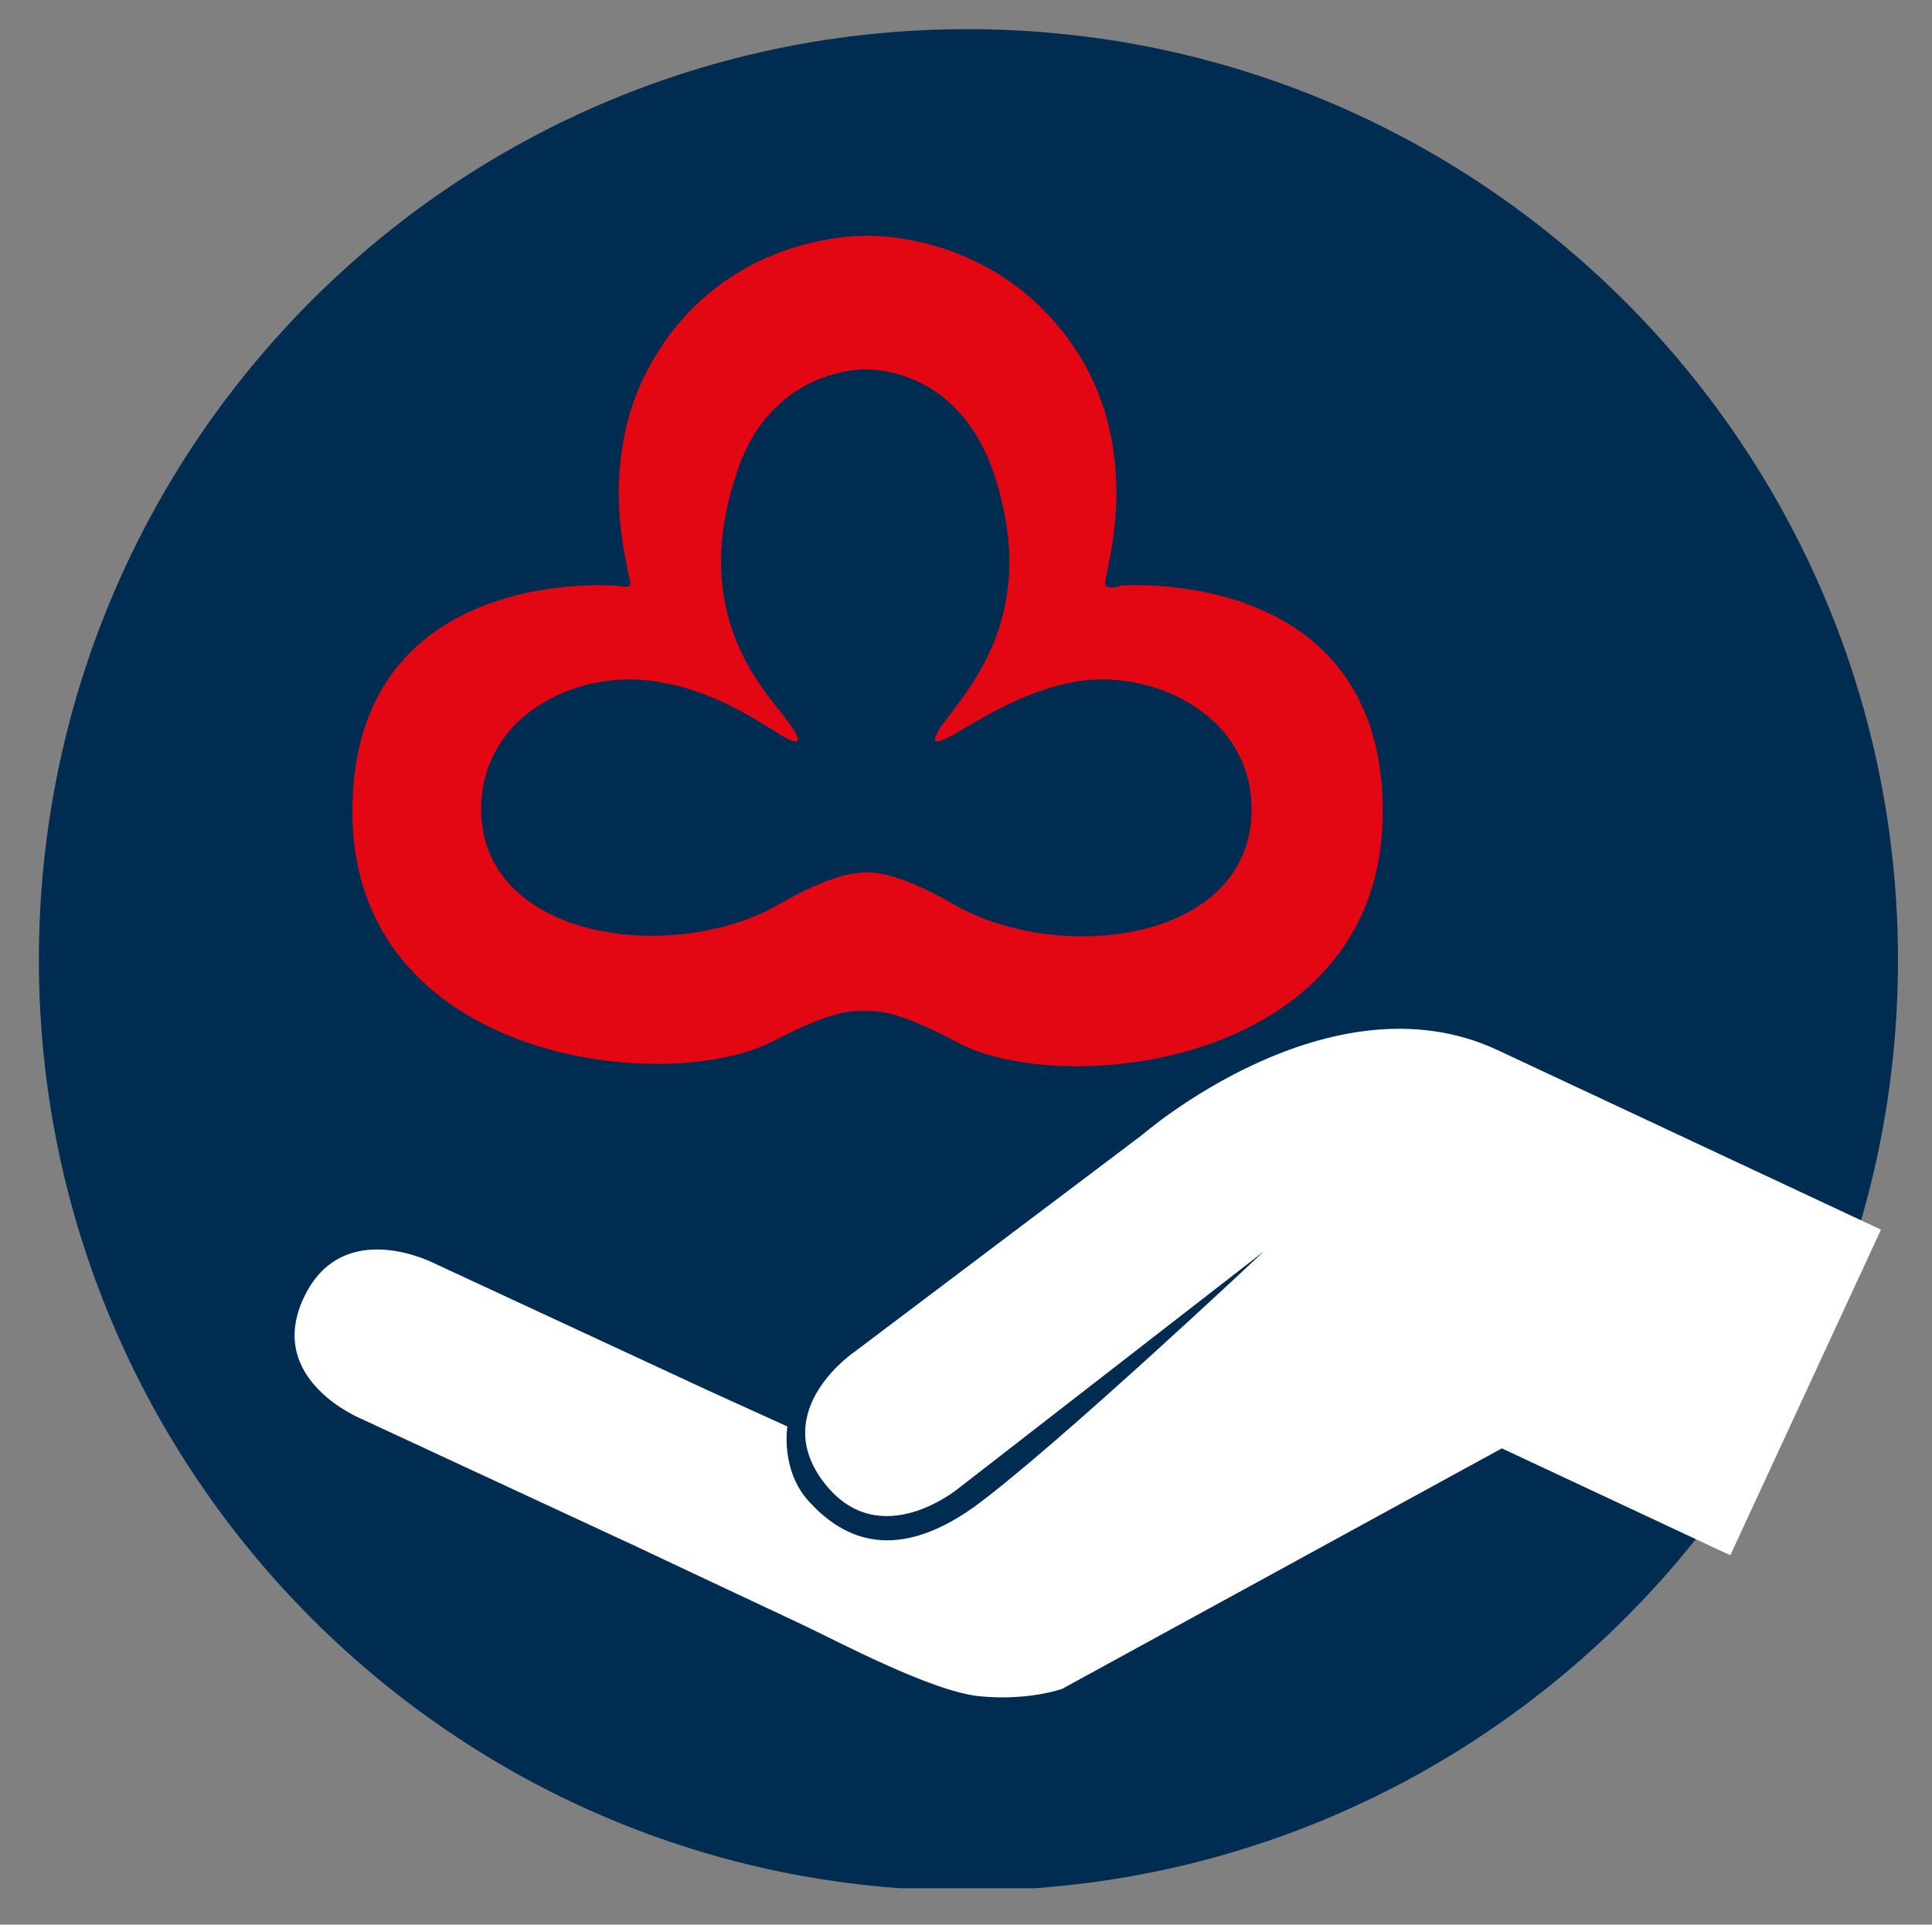 <?xml version="1.0" encoding="utf-8"?>
<!-- Generator: Adobe Illustrator 25.0.1, SVG Export Plug-In . SVG Version: 6.00 Build 0)  -->
<svg version="1.1" id="Lag_1" xmlns="http://www.w3.org/2000/svg" xmlns:xlink="http://www.w3.org/1999/xlink" x="0px" y="0px"
	 viewBox="0 0 79.5 79.2" style="enable-background:new 0 0 79.5 79.2;" xml:space="preserve">
<rect x="0" y="0" width="79.5" height="79.2" fill="#808080" stroke="none"/>
<style type="text/css">
	.st0{clip-path:url(#SVGID_2_);fill:#002C51;}
	.st1{clip-path:url(#SVGID_2_);fill:#E30613;}
	.st2{clip-path:url(#SVGID_2_);fill:#FFFFFF;}
</style>
<g>
	<defs>
		<rect id="SVGID_1_" x="1.6" y="1.2" width="76.5" height="76.5"/>
	</defs>
	<clipPath id="SVGID_2_">
		<use xlink:href="#SVGID_1_"  style="overflow:visible;"/>
	</clipPath>
	<path class="st0" d="M39.8,77.8c21.1,0,38.3-17.1,38.3-38.3C78.1,18.4,61,1.2,39.8,1.2S1.6,18.4,1.6,39.5
		C1.6,60.6,18.7,77.8,39.8,77.8"/>
	<path class="st1" d="M72.8,42.3"/>
	<path class="st2" d="M52,51.5l-12.5,9.7c0,0-3.3,2.8-5.6-0.2c-2.3-3,1.3-5.4,1.3-5.4L47,46.7c0,0,7.7-6.7,14.6-3.5l15.8,7.4
		l-6.2,13.4l-9.4-4.4l-18.1,9.9c0,0-1.4,0.5-3.4,0.3c-2-0.2-5.9-2.3-7.4-3c-1.5-0.7-6.8-3.2-6.8-3.2l-11.2-5.2c0,0-4-1.6-2.4-5
		c1.6-3.4,5.4-1.4,5.4-1.4l11.2,5.2l3.3,1.5c0,0-0.3,1.8,0.9,3.1c1.2,1.3,3.3,2.7,6.8,0.2C43.5,59.5,52,51.5,52,51.5"/>
	<path class="st1" d="M39.4,37.3c4.4,2.4,12.1,1.4,12.1-4c0-4-4.3-5.9-7.5-5.2c-2.4,0.5-4.4,2-5.1,2.3c-0.6,0.3-0.6,0,0.2-1
		c1.1-1.5,3.6-4.5,1.8-9.9c-1.5-4.5-5.3-4.3-5.3-4.3s-3.9-0.1-5.3,4.3c-1.8,5.4,0.7,8.4,1.9,9.9c0.8,1,0.8,1.3,0.2,1
		c-0.6-0.3-2.7-1.9-5.1-2.3c-3.3-0.7-7.5,1.2-7.5,5.2c0,5.3,7.7,6.4,12.1,4c2.4-1.4,3.4-1.4,3.8-1.4C36,35.9,37,35.9,39.4,37.3
		 M35.6,41.6c-0.7,0-1.4,0-3.9,1.3c-4.5,2.2-17.2,0.7-17.2-9.5c0-10.2,10.8-9.3,10.8-9.3c0.2,0,0.5,0.1,0.6,0
		c0.1-0.1-0.1-0.6-0.1-0.8c0-0.2-1.3-4.7,1.2-8.7c3-4.9,8.2-4.9,8.7-4.9c0.5,0,5.6,0,8.7,4.9c2.5,4,1.2,8.5,1.2,8.7
		c0,0.2-0.2,0.7-0.1,0.8c0.1,0.1,0.4,0.1,0.6,0c0,0,10.8-0.9,10.8,9.3c0,10.3-12.7,11.8-17.3,9.6C37,41.6,36.2,41.6,35.6,41.6"/>
</g>
</svg>
